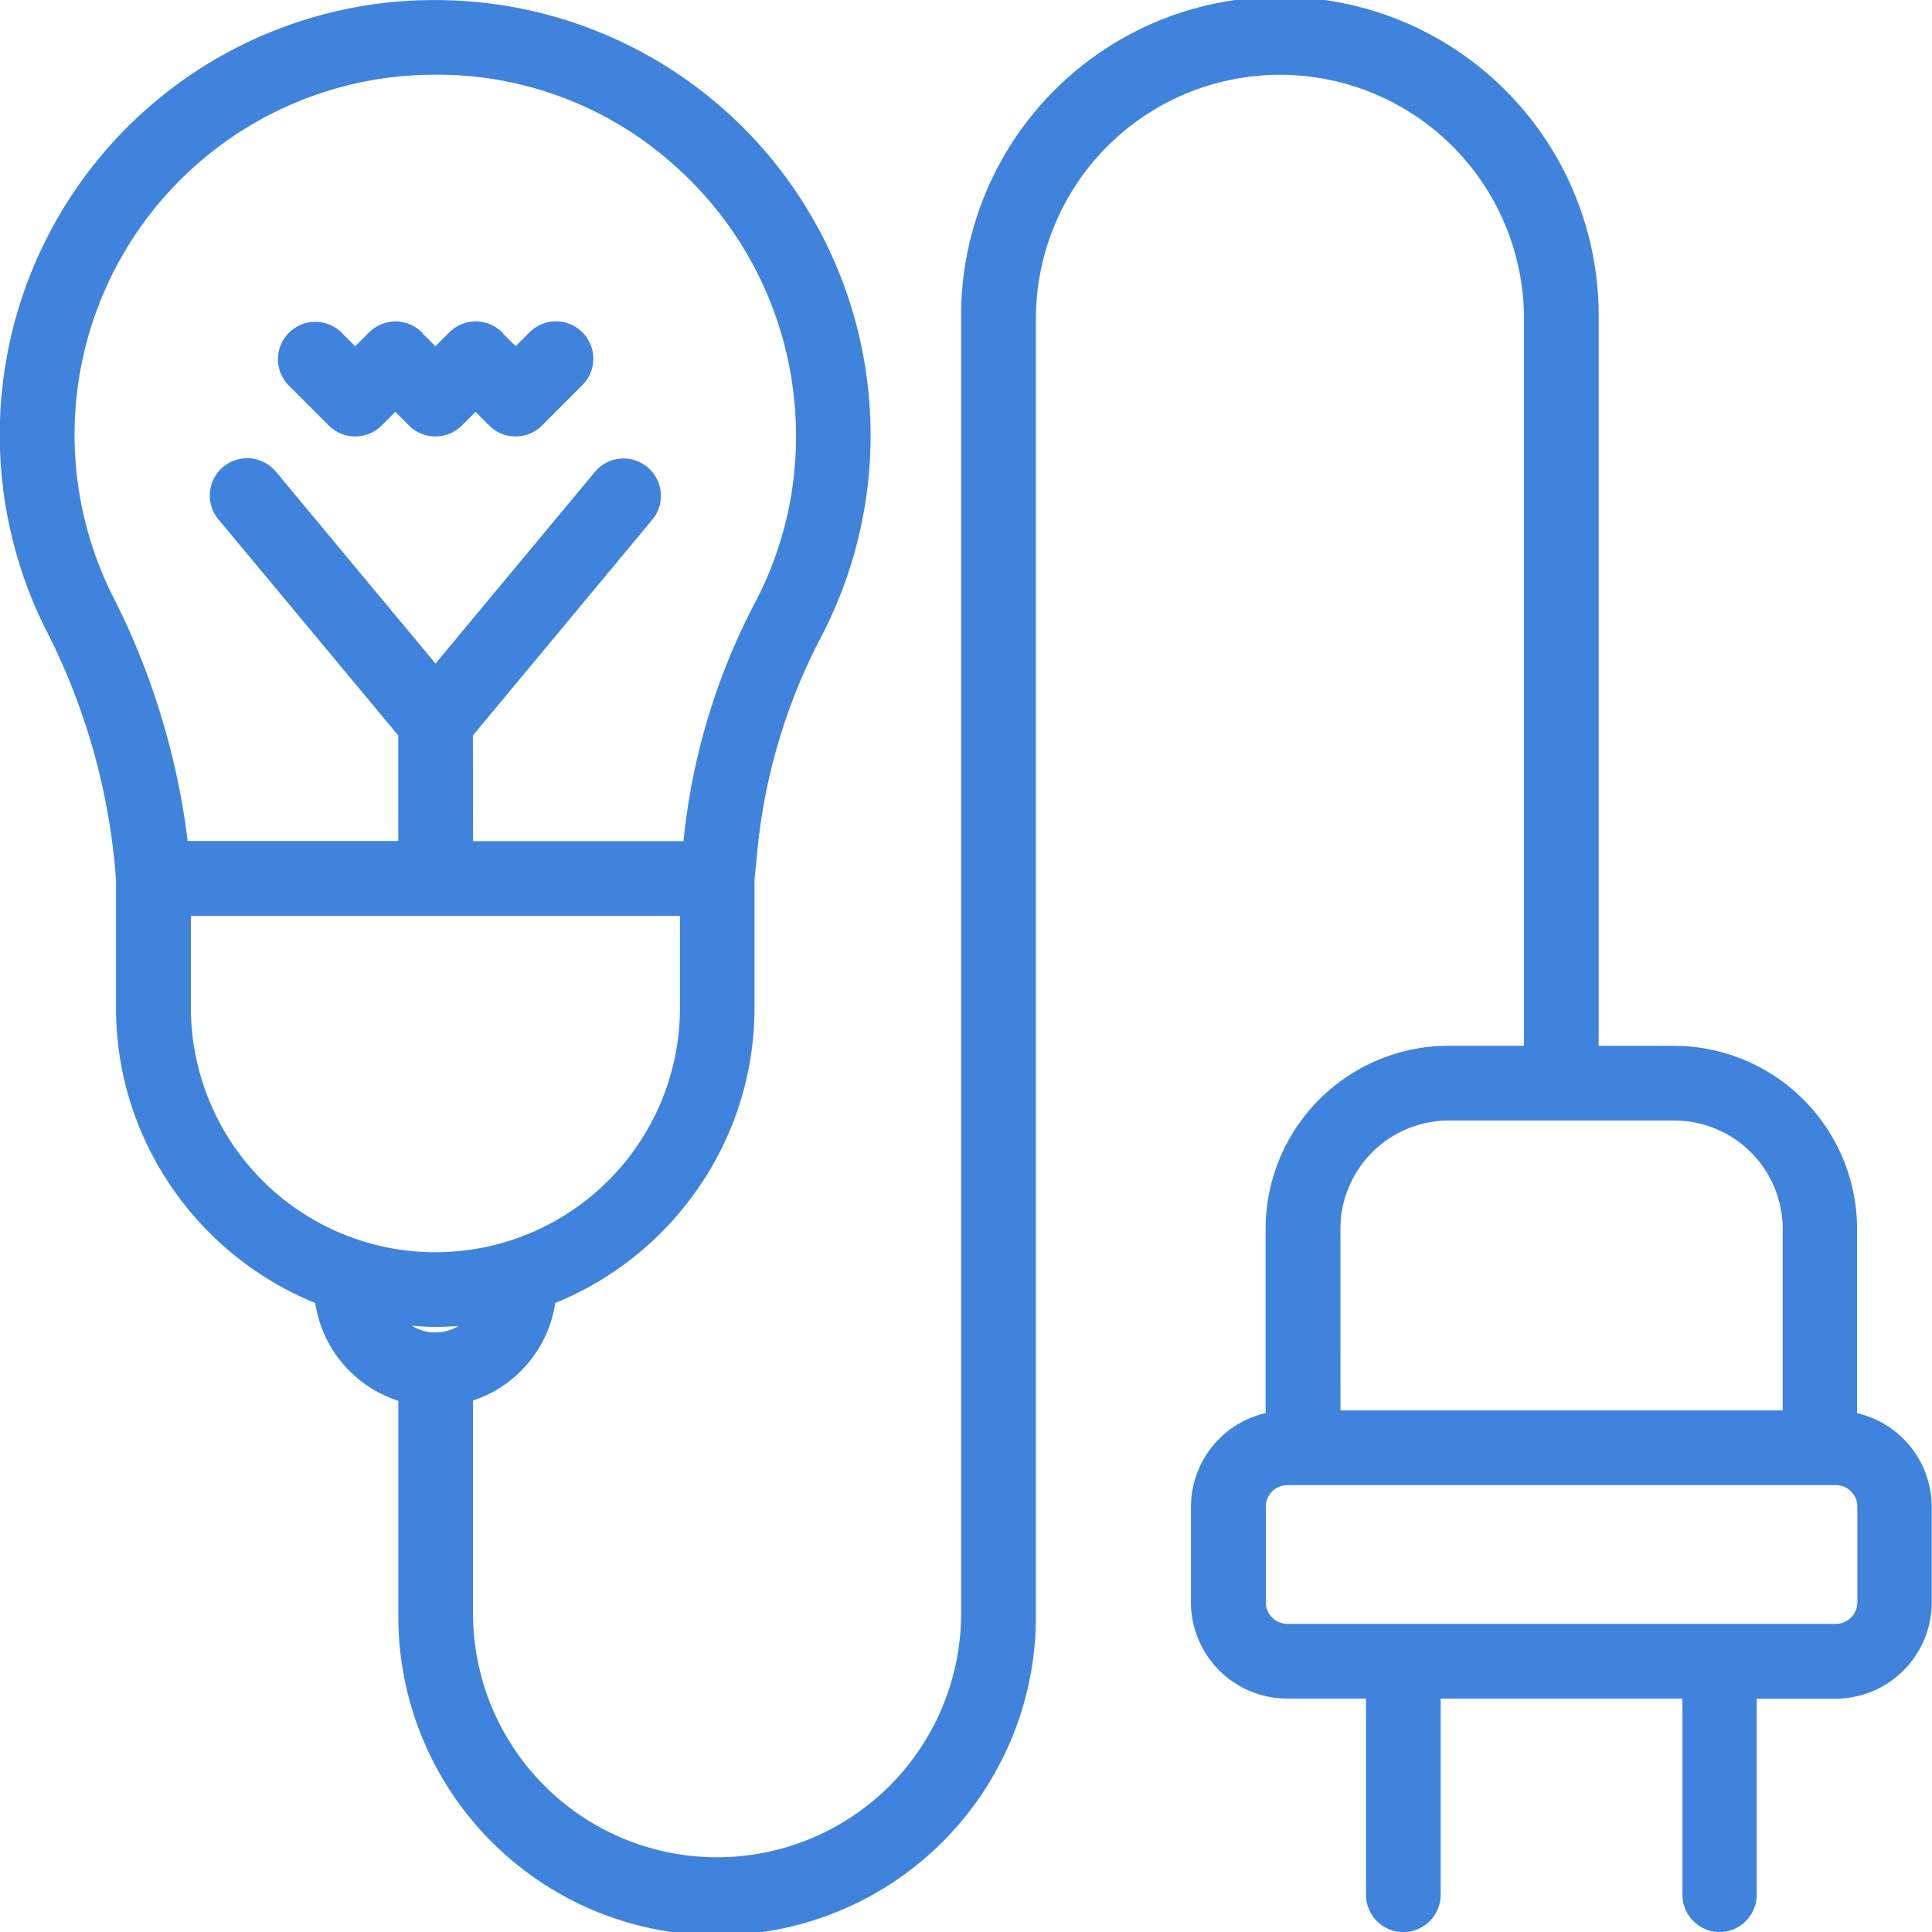 <svg xmlns="http://www.w3.org/2000/svg" width="60.166" height="60.168" viewBox="0 0 60.166 60.168"><g transform="translate(-208.211 -312.371)"><path d="M265.753,356.631v-5.989a5.409,5.409,0,0,0-5.4-5.4H257.7V322.3a9.628,9.628,0,1,0-19.255,0v40.311a7.9,7.9,0,1,1-15.8,0v-6.848a3.485,3.485,0,0,0,2.585-3.027,9.649,9.649,0,0,0,6.18-8.988v-3.981l.081-.833a18.4,18.4,0,0,1,2.013-6.841,13.263,13.263,0,1,0-23.637-.334,20.636,20.636,0,0,1,2.216,7.475l.043.529v3.986a9.649,9.649,0,0,0,6.18,8.988,3.484,3.484,0,0,0,2.611,3.034v6.841a9.628,9.628,0,1,0,19.255,0V322.3a7.9,7.9,0,1,1,15.8,0v22.94H253.33a5.409,5.409,0,0,0-5.4,5.4v5.989a2.691,2.691,0,0,0-2.324,2.658v2.983a2.7,2.7,0,0,0,2.7,2.7h2.751v6.408a.863.863,0,1,0,1.726,0v-6.408H260.9v6.408a.863.863,0,0,0,1.726,0v-6.408h2.751a2.7,2.7,0,0,0,2.7-2.7v-2.983A2.691,2.691,0,0,0,265.753,356.631Zm-54.337-25.637a11.529,11.529,0,1,1,21.885-5.065,11.358,11.358,0,0,1-1.322,5.357,20.1,20.1,0,0,0-2.205,7.481l-.01.1h-7.123v-3.7l5.657-6.8a.863.863,0,1,0-1.327-1.1l-5.193,6.245-5.2-6.255a.863.863,0,1,0-1.327,1.1l5.665,6.812v3.7h-7.13A22.482,22.482,0,0,0,211.417,330.994Zm2.437,12.754v-3.16h15.83v3.16a7.915,7.915,0,0,1-15.83,0Zm6.4,9.511a8.882,8.882,0,0,0,3.026,0,1.719,1.719,0,0,1-3.026,0Zm29.4-2.617a3.68,3.68,0,0,1,3.676-3.676h7.021a3.68,3.68,0,0,1,3.676,3.676v5.952H249.654Zm16.7,11.631a.971.971,0,0,1-.969.969H248.3a.971.971,0,0,1-.969-.969v-2.983a.971.971,0,0,1,.969-.969h17.083a.971.971,0,0,1,.969.969Z" transform="translate(0 0)" fill="#3f83dc"/><path d="M261.768,372.539a1.164,1.164,0,0,1-1.163-1.163v-6.108h-7.529v6.108a1.163,1.163,0,0,1-2.326,0v-6.108H248.3a3,3,0,0,1-3-3v-2.983a3,3,0,0,1,2.324-2.908v-5.74a5.709,5.709,0,0,1,5.7-5.7h2.347V322.3a7.6,7.6,0,1,0-15.2,0v40.311a9.928,9.928,0,1,1-19.855,0v-6.616a3.793,3.793,0,0,1-2.588-3.047,9.963,9.963,0,0,1-4.413-3.522,9.844,9.844,0,0,1-1.791-5.678v-3.973l-.042-.517a20.347,20.347,0,0,0-2.187-7.367,13.543,13.543,0,0,1,10.579-19.43,13.8,13.8,0,0,1,1.556-.088,13.554,13.554,0,0,1,12.037,19.86,18.1,18.1,0,0,0-1.98,6.73l-.08.818v3.967a9.844,9.844,0,0,1-1.791,5.678,9.964,9.964,0,0,1-4.413,3.522,3.8,3.8,0,0,1-2.561,3.038v6.624a7.6,7.6,0,1,0,15.2,0V322.3a9.928,9.928,0,1,1,19.855,0v22.64h2.347a5.709,5.709,0,0,1,5.7,5.7v5.74a3,3,0,0,1,2.324,2.908v2.983a3,3,0,0,1-3,3h-2.451v6.108A1.164,1.164,0,0,1,261.768,372.539Zm-9.292-7.871H261.2v6.708a.563.563,0,0,0,1.126,0v-6.708h3.051a2.4,2.4,0,0,0,2.4-2.4v-2.983a2.4,2.4,0,0,0-2.066-2.361l-.258-.036v-6.25a5.108,5.108,0,0,0-5.1-5.1H257.4V322.3a9.328,9.328,0,1,0-18.655,0v40.311a8.2,8.2,0,1,1-16.4,0v-7.08l.224-.059a3.2,3.2,0,0,0,2.363-2.766l.018-.184.172-.067a9.366,9.366,0,0,0,4.306-3.374,9.248,9.248,0,0,0,1.682-5.334v-4.011l.081-.833a18.7,18.7,0,0,1,2.047-6.952,12.954,12.954,0,0,0-11.507-18.98,13.205,13.205,0,0,0-1.488.084,12.943,12.943,0,0,0-10.109,18.569,20.932,20.932,0,0,1,2.246,7.583l.044.554v3.986a9.247,9.247,0,0,0,1.682,5.334,9.366,9.366,0,0,0,4.306,3.374l.173.067.018.184a3.189,3.189,0,0,0,2.387,2.772l.226.057v7.075a9.328,9.328,0,1,0,18.655,0V322.3a8.2,8.2,0,1,1,16.4,0v23.24H253.33a5.108,5.108,0,0,0-5.1,5.1v6.25l-.258.036a2.4,2.4,0,0,0-2.066,2.361v2.983a2.4,2.4,0,0,0,2.4,2.4h3.051v6.708a.563.563,0,1,0,1.126,0Zm12.906-1.126H248.3a1.271,1.271,0,0,1-1.269-1.269v-2.983a1.271,1.271,0,0,1,1.269-1.27h17.083a1.271,1.271,0,0,1,1.269,1.27v2.983A1.271,1.271,0,0,1,265.382,363.542ZM248.3,358.62a.67.67,0,0,0-.669.669v2.983a.67.67,0,0,0,.669.669h17.083a.67.67,0,0,0,.669-.669v-2.983a.67.67,0,0,0-.669-.669Zm16.028-1.726H249.354v-6.252a3.981,3.981,0,0,1,3.976-3.976h7.021a3.981,3.981,0,0,1,3.976,3.976Zm-14.373-.6h13.773v-5.652a3.38,3.38,0,0,0-3.376-3.376H253.33a3.38,3.38,0,0,0-3.376,3.376Zm-28.185-1.832A2.041,2.041,0,0,1,220,353.408l-.313-.543.62.1a8.583,8.583,0,0,0,2.933,0l.62-.1-.313.543A2.042,2.042,0,0,1,221.769,354.462Zm-.725-.8a1.386,1.386,0,0,0,1.45,0c-.251.021-.489.031-.725.031S221.3,353.678,221.044,353.657Zm.725-1.695a8.224,8.224,0,0,1-8.214-8.214v-3.46h16.43v3.46A8.224,8.224,0,0,1,221.769,351.962Zm-7.614-11.074v2.86a7.615,7.615,0,0,0,15.23,0v-2.86Zm15.882-1.726h-7.694v-4.1l5.726-6.886a.565.565,0,0,0-.073-.793.552.552,0,0,0-.358-.13.564.564,0,0,0-.435.2l-5.423,6.522-5.432-6.532a.565.565,0,0,0-.434-.2.561.561,0,0,0-.432.921l5.734,6.9v4.1h-7.7l-.026-.272a22.18,22.18,0,0,0-2.339-7.763,11.814,11.814,0,0,1,9.227-16.95,12.543,12.543,0,0,1,1.409-.08,11.634,11.634,0,0,1,7.861,3,11.848,11.848,0,0,1,3.957,8.83,11.656,11.656,0,0,1-1.356,5.5,19.806,19.806,0,0,0-2.172,7.37Zm-7.094-.6h6.552a20.367,20.367,0,0,1,2.221-7.416A11.062,11.062,0,0,0,233,325.929a11.247,11.247,0,0,0-3.757-8.382,11.043,11.043,0,0,0-7.461-2.85,11.941,11.941,0,0,0-1.341.076,11.214,11.214,0,0,0-8.756,16.089,22.953,22.953,0,0,1,2.37,7.7h6.559v-3.287l-5.6-6.729a1.162,1.162,0,0,1,.151-1.638,1.167,1.167,0,0,1,1.637.15l4.971,5.978,4.962-5.967a1.163,1.163,0,0,1,1.789,1.487l-5.587,6.719Z" transform="translate(0 0)" fill="#3f83dc"/><path d="M216.276,324.1a.867.867,0,0,0,1.221,0l.638-.639.639.639a.867.867,0,0,0,1.221,0l.638-.638.638.638a.867.867,0,0,0,1.221,0l1.255-1.255a.863.863,0,0,0-1.221-1.221l-.645.645-.61-.612c-.01-.01-.012-.022-.022-.032a.862.862,0,0,0-1.219,0l-.645.645-.612-.612c-.01-.01-.012-.022-.022-.032a.864.864,0,0,0-1.221,0l-.644.645-.632-.633a.863.863,0,1,0-1.221,1.221Z" transform="translate(2.388 1.314)" fill="#3f83dc"/><path d="M221.881,324.648a1.155,1.155,0,0,1-.823-.339l-.426-.426-.426.426a1.167,1.167,0,0,1-1.645,0l-.427-.427-.426.427a1.167,1.167,0,0,1-1.645,0l-1.243-1.243a1.163,1.163,0,1,1,1.645-1.645l.42.42.431-.432a1.164,1.164,0,0,1,1.646,0,.339.339,0,0,1,.043.053l.378.378.433-.433a1.162,1.162,0,0,1,1.644,0,.344.344,0,0,1,.044.053l.377.378.433-.433a1.163,1.163,0,0,1,1.645,1.645l-1.255,1.255A1.155,1.155,0,0,1,221.881,324.648Zm-1.248-1.614.85.85a.567.567,0,0,0,.8,0l1.255-1.255a.563.563,0,0,0-.8-.8l-.857.857-.823-.824a.348.348,0,0,1-.041-.05.562.562,0,0,0-.776.017l-.857.857-.824-.824a.346.346,0,0,1-.042-.051.564.564,0,0,0-.777.018l-.855.857-.845-.845a.563.563,0,0,0-.8.8l1.243,1.243a.567.567,0,0,0,.8,0l.849-.851.852.852a.567.567,0,0,0,.8,0Z" transform="translate(2.388 1.314)" fill="#3f83dc"/></g></svg>